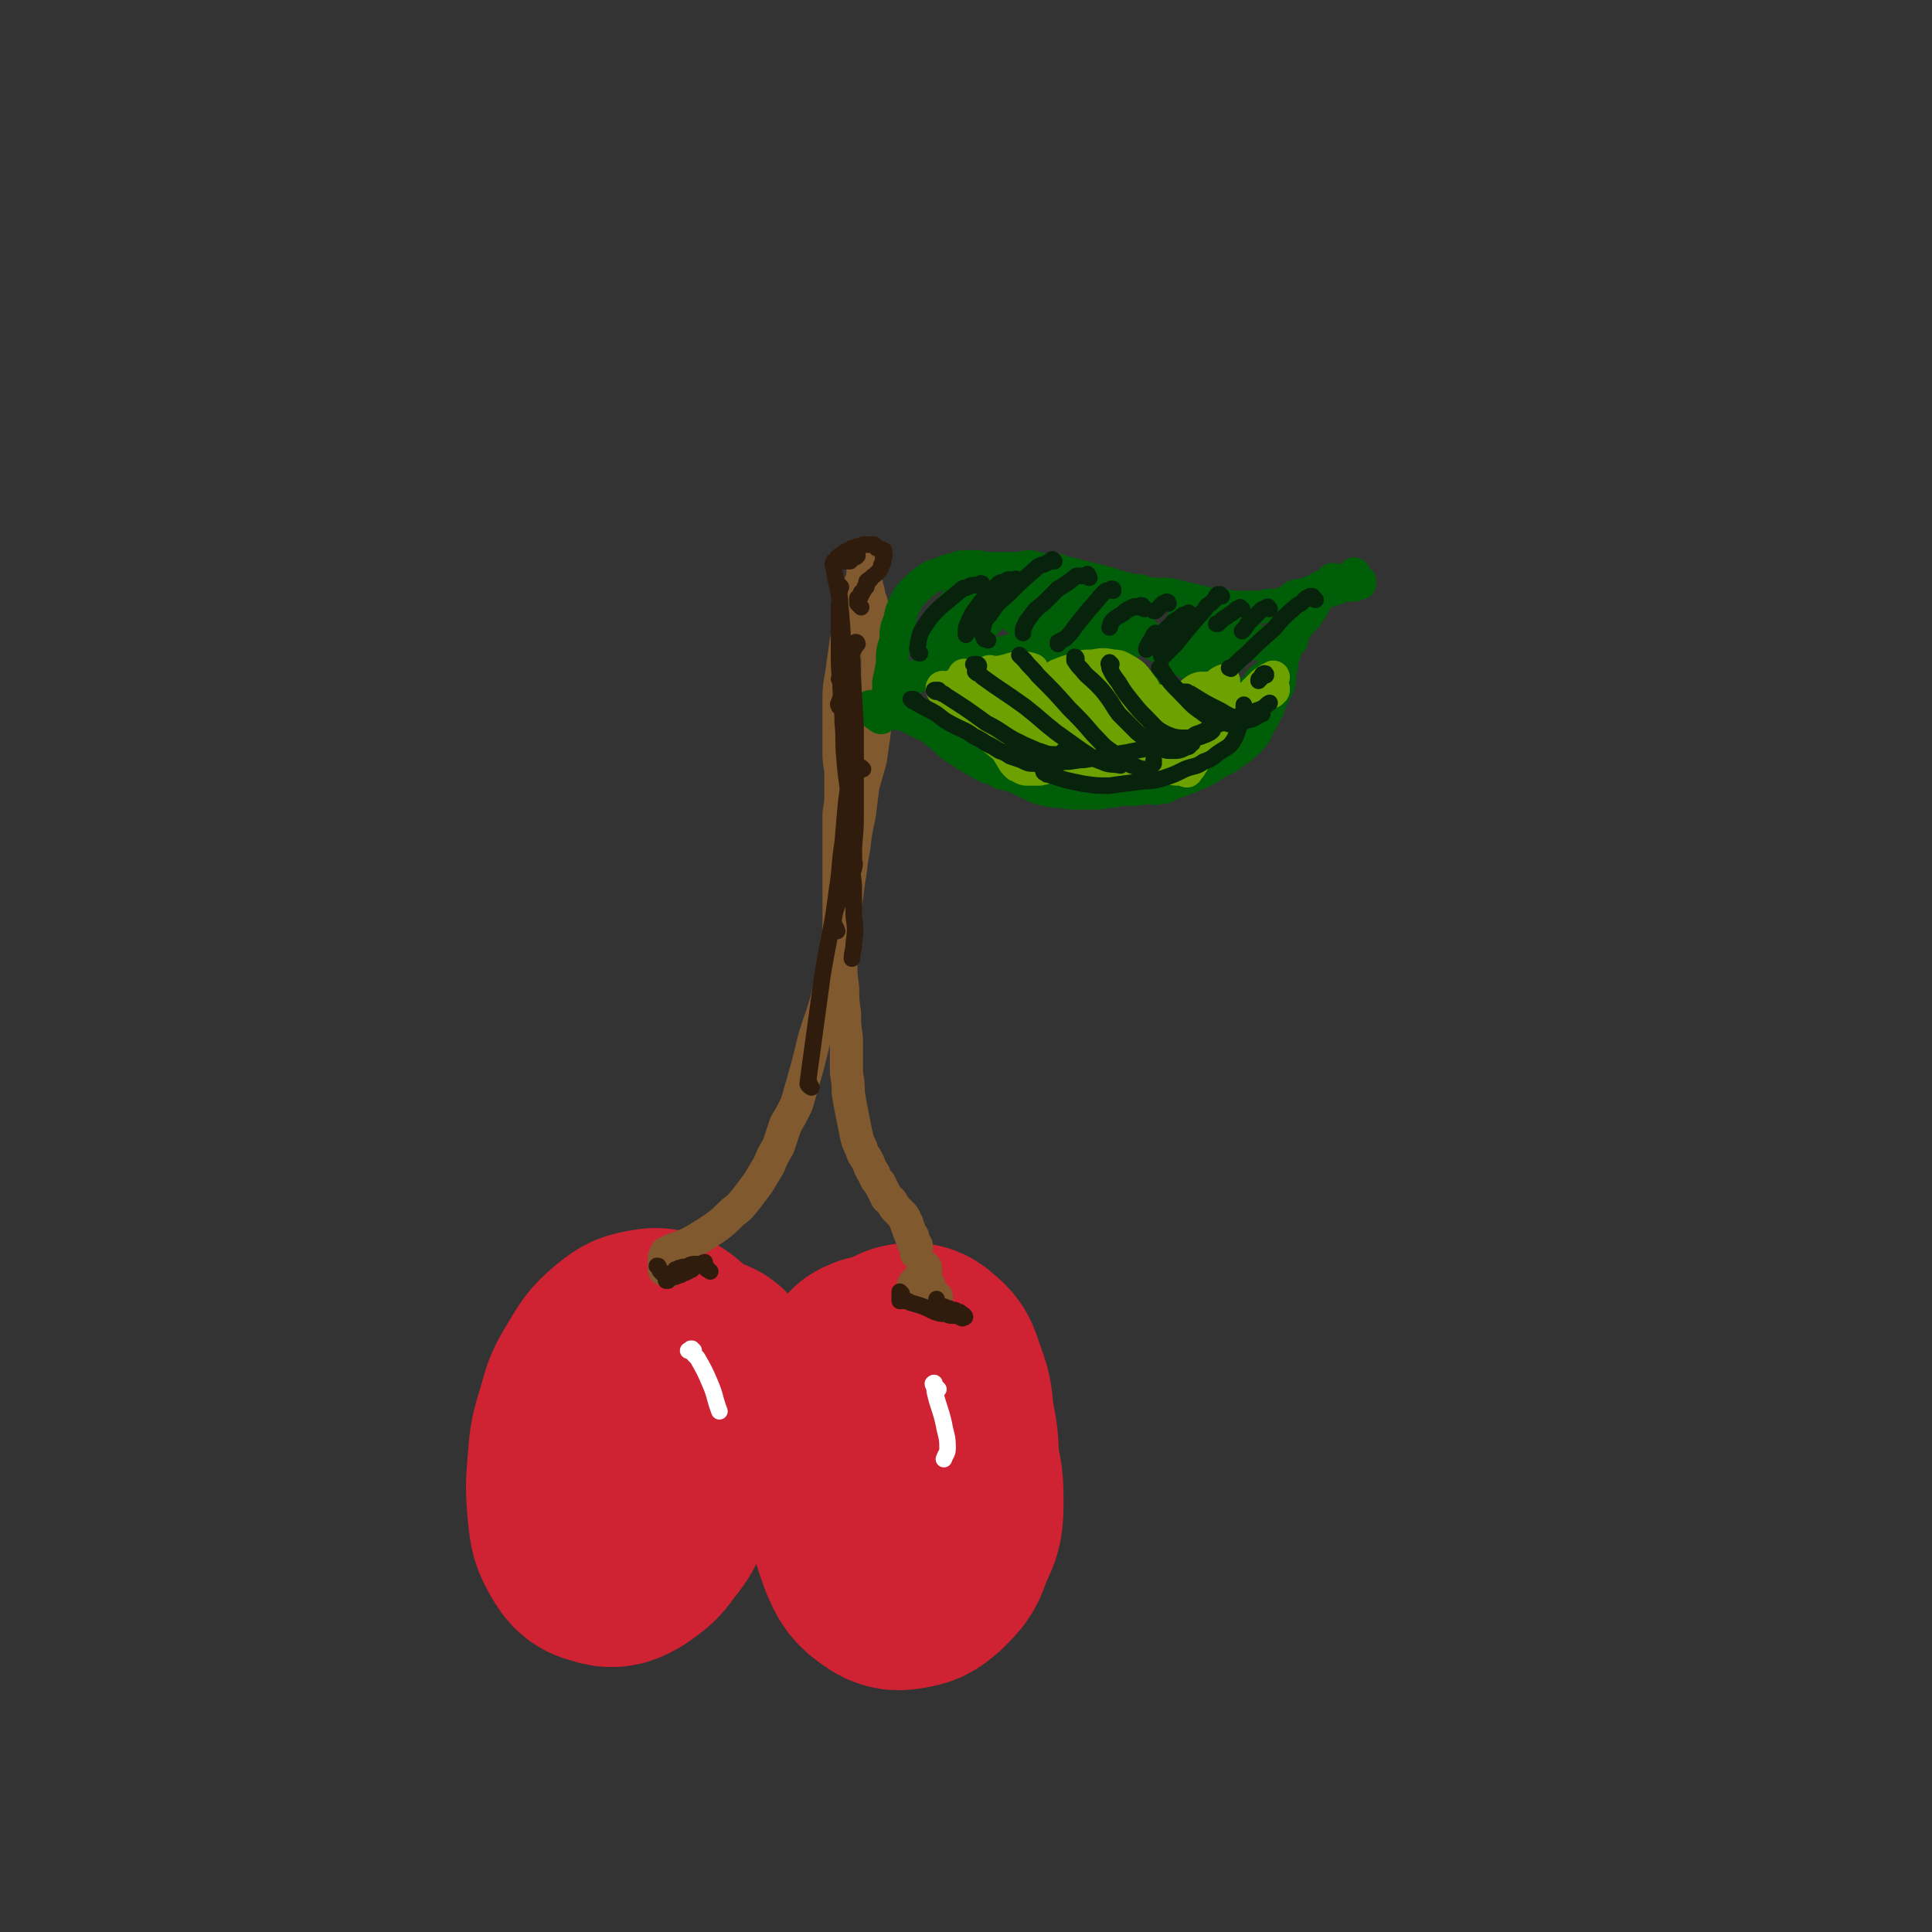 <svg viewBox='0 0 1050 1050' version='1.1' xmlns='http://www.w3.org/2000/svg' xmlns:xlink='http://www.w3.org/1999/xlink'><rect x="0" y="0" width="1050" height="1050" fill="#333333" stroke="none"/><g fill='none' stroke='rgb(207,34,51)' stroke-width='120' stroke-linecap='round' stroke-linejoin='round'><path d='M346,775c0,0 0,0 -1,-1 0,0 0,0 -1,0 0,-1 0,-1 -1,-1 0,-1 -1,-1 -1,0 -1,0 -1,0 -1,1 -1,1 -1,1 -1,2 0,1 0,1 0,3 0,1 0,1 1,3 0,1 0,1 2,2 5,2 5,3 11,2 10,0 11,1 20,-4 6,-5 6,-6 10,-14 3,-6 2,-7 3,-14 0,-4 1,-5 -1,-8 -2,-3 -3,-3 -6,-3 -6,2 -7,3 -12,8 -8,6 -8,6 -14,14 -7,9 -7,9 -12,20 -5,9 -5,10 -7,20 -1,8 -1,9 0,17 1,5 1,7 4,9 3,2 6,2 10,-1 5,-3 6,-5 9,-11 5,-9 4,-9 7,-19 3,-11 3,-11 4,-21 1,-8 1,-9 -2,-16 -2,-6 -3,-6 -7,-10 -4,-2 -4,-2 -9,-2 -5,0 -6,1 -10,3 -5,4 -6,5 -10,10 -4,7 -4,7 -5,14 -2,8 -2,9 -1,16 1,8 1,9 5,15 2,5 3,7 8,8 5,1 7,-1 11,-4 7,-6 7,-7 12,-15 5,-10 5,-10 8,-21 3,-9 3,-10 3,-19 0,-9 0,-9 -3,-17 -2,-6 -2,-7 -7,-11 -4,-3 -5,-3 -10,-2 -6,1 -7,2 -12,6 -7,6 -7,7 -12,15 -6,10 -6,10 -9,21 -4,13 -4,13 -5,26 -1,12 -1,13 0,25 1,9 1,10 5,17 3,5 4,6 9,7 5,2 7,1 12,-2 7,-5 7,-5 12,-12 6,-7 5,-8 10,-17 1,-2 1,-2 2,-4 '/><path d='M477,743c0,0 0,-1 -1,-1 -1,0 -1,0 -2,1 -1,0 -2,0 -2,2 -1,4 -1,5 -1,10 0,15 0,15 2,31 1,13 1,13 5,25 4,11 4,11 10,20 4,6 4,6 10,11 2,3 3,4 6,4 3,-1 5,-2 7,-5 3,-7 3,-8 4,-17 2,-12 1,-12 1,-25 -1,-13 0,-14 -3,-27 -1,-12 -1,-12 -5,-23 -2,-6 -2,-7 -7,-11 -3,-3 -5,-3 -9,-2 -5,2 -6,4 -10,9 -5,9 -6,9 -9,19 -4,12 -3,13 -4,26 -2,15 -3,15 -2,30 1,12 1,12 5,23 3,7 4,9 10,13 4,3 6,3 11,2 6,-1 6,-2 10,-5 7,-7 7,-7 10,-16 5,-10 5,-11 5,-22 0,-13 -1,-13 -4,-25 -3,-10 -4,-10 -9,-19 -4,-6 -4,-8 -9,-11 -4,-2 -6,-2 -10,1 -5,3 -6,4 -8,10 -4,9 -3,10 -4,19 0,12 1,13 3,24 2,11 1,12 5,22 4,6 6,5 11,10 '/></g>
<g fill='none' stroke='rgb(129,89,47)' stroke-width='18' stroke-linecap='round' stroke-linejoin='round'><path d='M363,691c0,0 0,-1 -1,-1 0,0 0,0 0,0 -1,0 -1,0 -1,0 0,0 0,0 0,0 0,-1 0,-1 0,-1 0,0 0,0 0,-1 0,0 0,0 0,-1 0,0 0,0 0,-1 0,0 0,0 0,-1 0,0 0,0 0,0 0,-1 0,-1 0,-1 0,0 0,0 0,0 0,-1 0,-1 1,-2 0,0 0,0 0,-1 1,0 1,0 2,-1 7,-3 7,-2 14,-6 5,-3 5,-3 11,-7 4,-3 4,-3 9,-8 4,-3 4,-3 8,-8 3,-4 3,-4 6,-8 3,-5 3,-5 6,-10 2,-5 2,-5 5,-10 2,-6 2,-6 4,-12 3,-5 3,-5 6,-11 2,-7 2,-7 4,-14 2,-7 2,-7 4,-15 2,-9 2,-8 5,-17 3,-9 3,-9 5,-18 3,-10 3,-10 4,-19 2,-10 2,-10 3,-19 2,-9 2,-9 3,-18 2,-10 1,-10 3,-19 1,-9 1,-9 3,-18 1,-8 1,-8 2,-16 2,-7 2,-7 4,-14 1,-7 1,-7 2,-14 1,-8 1,-8 2,-15 0,-7 0,-7 0,-14 0,-6 0,-6 0,-12 0,-5 0,-5 -1,-11 0,-4 0,-4 -1,-9 0,-4 0,-4 -1,-9 -1,-3 -1,-3 -2,-6 0,-3 -1,-3 -1,-5 -1,-3 -1,-3 -1,-5 0,-2 1,-2 1,-4 0,-1 0,-1 0,-2 0,-1 0,-1 0,-2 0,-1 -1,-1 -1,-1 0,0 1,0 1,0 0,1 -1,1 -1,1 -1,0 -1,-1 -2,0 0,0 1,0 1,1 0,0 0,1 0,1 0,1 1,2 0,3 0,2 0,2 0,4 -1,2 -1,2 -2,5 -1,4 -1,4 -2,8 -1,4 -1,4 -2,9 -1,6 -1,6 -3,12 -1,7 -1,7 -2,14 -1,9 -2,9 -2,17 0,9 0,9 0,17 0,6 0,6 0,12 0,5 0,5 1,11 0,6 0,6 0,11 0,6 0,6 -1,12 0,7 0,7 0,14 0,8 0,8 0,16 0,7 0,7 0,15 0,6 0,6 0,12 0,6 0,6 0,12 1,6 1,6 1,12 0,7 0,7 1,14 0,7 0,7 1,14 0,6 0,6 1,13 0,5 0,5 0,11 0,4 0,4 0,8 1,6 1,6 1,11 1,6 1,6 2,11 1,5 1,5 2,10 1,5 1,5 3,9 1,4 2,4 4,8 1,3 1,3 3,6 1,3 1,3 3,5 1,2 1,2 2,4 1,2 1,2 2,4 2,2 2,1 3,3 1,2 1,2 2,3 2,2 2,2 3,3 1,1 1,1 2,3 0,1 0,1 1,2 0,1 0,2 1,3 0,0 0,0 0,1 1,1 0,1 1,2 0,1 0,1 1,1 0,1 0,1 0,2 0,1 0,1 1,2 0,0 0,0 1,1 0,0 0,0 0,1 0,0 0,0 0,1 0,0 0,0 0,0 0,0 0,0 0,1 0,0 0,0 0,1 0,0 0,-1 0,-1 '/><path d='M503,689c0,0 -1,-1 -1,-1 0,0 0,1 1,2 0,0 0,0 0,0 0,1 0,1 0,1 0,0 0,0 0,0 0,1 0,1 0,2 0,0 0,0 0,0 -1,1 -1,1 -1,1 -1,0 -1,-1 -1,0 -2,1 -2,1 -3,3 -1,0 -1,0 -1,1 -1,1 -1,1 0,2 1,1 1,1 3,2 1,0 1,0 3,1 1,1 1,1 3,1 1,1 1,1 2,1 0,0 1,0 1,0 -1,0 -1,0 -2,-1 -1,-1 0,-1 -1,-2 -1,-1 -1,-1 -1,-2 -1,-1 0,-1 0,-1 0,-1 -1,-1 -1,-1 0,0 0,1 -1,1 0,1 0,1 0,2 0,1 0,1 0,2 -1,1 -1,1 -1,1 -1,1 -1,1 -1,1 -1,0 -1,0 -1,-1 0,0 0,0 0,0 '/></g>
<g fill='none' stroke='rgb(48,28,12)' stroke-width='9' stroke-linecap='round' stroke-linejoin='round'><path d='M386,691c0,0 -1,-1 -1,-1 -1,0 -1,0 -1,-1 -1,0 -1,0 -1,-1 -1,0 0,0 0,-1 0,0 0,-1 0,-1 -1,0 -1,1 -2,1 0,0 0,0 -1,0 -1,0 -1,0 -1,0 -3,0 -3,0 -5,1 -2,1 -2,0 -4,1 -1,0 -1,0 -2,1 0,0 -1,0 -1,0 1,0 1,0 2,0 2,0 2,0 3,0 1,0 1,0 2,0 1,0 1,0 2,0 0,0 1,-1 0,0 0,0 -1,0 -2,1 -1,0 -1,1 -3,1 -1,1 -1,1 -2,1 -2,1 -2,1 -3,1 -1,1 -1,0 -2,1 -1,0 -1,0 -1,1 0,0 0,0 -1,0 0,0 0,0 0,0 0,0 0,0 0,-1 0,0 0,0 0,-1 0,0 0,0 -1,-1 0,0 0,0 0,-1 0,0 0,0 -1,0 0,-1 -1,-1 -1,-1 -1,-1 0,-1 -1,-2 0,-1 0,-1 -1,-1 '/><path d='M490,703c0,0 -1,-1 -1,-1 0,0 0,0 0,1 0,0 0,0 0,1 0,0 0,0 0,1 0,1 0,1 0,1 0,1 0,1 0,1 0,0 1,0 1,0 0,0 0,0 0,0 1,0 1,0 2,0 1,0 1,0 1,0 1,0 1,1 2,1 7,2 7,2 13,5 3,1 3,1 6,1 2,1 2,1 4,1 1,0 1,0 2,0 1,0 1,0 2,0 1,1 1,1 1,1 1,0 1,0 1,0 -1,0 -1,0 -2,0 0,0 1,0 1,0 0,1 0,0 0,0 1,0 1,0 1,0 0,0 1,0 0,-1 0,0 0,0 0,0 -1,-1 -1,-1 -2,-1 -1,-1 0,-1 -1,-1 -1,0 -1,0 -2,-1 -1,0 -1,0 -2,0 -1,-1 -1,-1 -2,-1 -2,-1 -2,-1 -3,-1 -1,-1 -1,0 -2,0 0,0 0,-1 -1,-1 0,0 -1,0 -1,0 0,0 0,0 1,-1 0,-1 0,-1 0,-1 0,0 0,0 0,-1 '/></g>
<g fill='none' stroke='rgb(0,94,9)' stroke-width='18' stroke-linecap='round' stroke-linejoin='round'><path d='M484,377c0,0 -1,0 -1,-1 0,0 0,0 0,0 0,-1 0,-1 0,-1 0,-1 0,-1 0,-2 0,-1 0,-1 0,-2 1,-5 1,-5 2,-10 0,-7 0,-7 2,-13 0,-6 0,-6 2,-11 1,-5 1,-5 3,-9 2,-4 2,-4 5,-7 3,-3 3,-3 7,-6 3,-2 3,-2 7,-3 4,-2 5,-2 9,-3 2,-1 2,-1 5,-1 3,0 3,0 7,0 4,1 4,1 8,1 2,0 2,0 4,0 4,0 4,0 8,0 4,0 4,-1 8,-1 4,1 4,1 8,2 3,0 3,0 7,0 3,1 3,1 7,2 4,1 4,1 8,2 4,1 4,1 8,2 4,1 4,1 7,2 3,1 3,1 7,2 3,1 3,1 7,1 3,1 3,1 7,2 3,0 3,0 6,0 4,0 4,0 7,1 4,1 4,1 9,2 4,1 4,1 8,2 5,1 5,1 9,1 5,1 5,1 9,1 4,0 4,0 8,0 4,0 4,0 7,-1 4,0 5,0 8,-1 4,-1 4,-2 7,-4 4,-1 4,0 8,-2 3,-1 3,-1 6,-3 1,0 1,0 3,-1 1,0 1,0 3,-1 0,0 0,-1 1,-1 0,0 0,1 0,1 0,0 0,-1 0,-1 0,0 0,1 0,1 0,1 0,1 0,1 0,1 -1,1 -1,1 -1,0 0,-1 0,-2 0,0 0,0 0,-1 0,0 0,0 0,-1 0,0 0,0 1,0 '/><path d='M479,390c-1,0 -1,-1 -1,-1 -1,0 -1,0 -2,-1 0,0 0,0 -1,-1 0,0 0,0 -1,-1 0,0 -1,0 -1,-1 0,0 0,0 0,-1 0,0 0,0 0,0 0,0 0,0 0,0 0,0 0,0 1,0 5,1 5,1 10,3 5,1 5,1 9,2 4,2 4,2 8,4 4,2 5,2 8,5 4,2 3,3 6,5 3,3 3,3 7,5 4,3 4,3 8,5 3,2 3,2 7,4 4,1 4,1 7,3 4,1 4,1 8,2 4,2 4,2 8,4 4,2 4,2 8,3 4,1 4,1 8,1 5,1 5,1 10,1 5,0 5,0 9,0 5,0 5,-1 9,-1 3,0 3,-1 7,-1 3,0 3,0 6,0 3,-1 3,0 6,-1 4,0 4,1 7,0 3,0 3,0 6,-2 3,-1 3,-1 6,-2 4,-2 4,-1 7,-3 4,-1 4,-2 7,-3 3,-2 3,-2 6,-4 4,-2 4,-1 7,-4 3,-2 3,-2 6,-4 2,-3 3,-2 5,-5 3,-3 2,-3 4,-7 2,-3 2,-3 4,-7 2,-3 1,-3 3,-7 2,-4 2,-4 4,-8 1,-4 0,-4 1,-8 1,-3 0,-3 1,-6 1,-3 1,-3 2,-6 1,-2 1,-2 3,-4 1,-3 0,-3 2,-6 0,-1 1,-1 2,-3 1,-2 1,-2 3,-3 1,-1 1,-1 2,-3 1,-1 1,-1 2,-3 1,-1 1,-1 1,-3 1,-1 2,-1 2,-2 0,0 0,0 0,-1 0,0 0,0 0,-1 0,0 0,-1 0,-1 1,0 1,0 3,0 1,-1 1,-1 3,-1 1,0 1,0 2,-1 2,0 2,0 4,-1 2,-1 2,-1 4,-1 2,0 2,0 4,0 1,-1 1,-1 2,-1 0,-1 1,-1 1,-1 0,0 0,1 0,1 0,0 0,0 -1,0 -1,-2 -1,-2 -2,-4 0,0 0,0 0,-1 '/><path d='M486,379c0,0 -1,0 -1,-1 0,0 0,0 0,0 1,-1 1,-1 1,-2 1,-1 1,-1 2,-2 0,-1 0,-1 1,-1 5,-3 5,-3 10,-6 2,-1 3,-1 6,-3 3,-1 3,-2 7,-3 4,-2 4,-2 9,-3 3,0 3,0 7,0 5,-1 5,-1 10,-2 5,-1 5,-1 10,-2 5,-1 5,-2 10,-2 5,-1 5,0 10,0 5,-1 5,-1 9,0 5,0 5,1 9,3 3,1 3,1 6,3 3,2 3,2 6,4 3,2 3,2 6,4 3,2 2,2 6,4 3,1 3,0 7,1 4,1 4,2 7,3 4,1 4,1 7,2 3,1 3,1 7,2 3,1 3,1 6,2 3,1 3,1 6,1 3,0 3,0 7,0 3,0 3,0 6,-1 3,-1 3,-1 6,-2 4,-1 4,0 7,-1 2,0 3,1 5,0 3,-2 2,-4 4,-7 2,-2 3,-2 5,-4 2,-3 2,-3 3,-6 2,-3 2,-3 3,-5 1,-2 1,-2 2,-4 1,-2 0,-2 1,-3 0,-2 1,-2 1,-4 1,-1 1,-1 2,-3 1,-2 1,-2 2,-4 0,-2 0,-2 1,-3 1,-1 1,-1 1,-3 0,-1 0,-1 0,-2 1,0 0,0 0,-1 1,-1 1,-1 1,-3 1,-1 1,-1 2,-2 '/><path d='M515,340c0,0 -1,0 -1,-1 0,0 0,0 0,0 1,-1 0,-1 1,-2 0,0 0,0 0,-1 1,0 1,0 1,-1 1,0 1,0 2,-1 7,-1 7,0 15,-1 8,-1 8,-2 16,-2 7,-1 7,0 14,-1 6,0 6,0 11,0 4,-1 4,-1 8,-1 3,0 3,0 6,0 1,0 2,0 2,0 -1,0 -2,-1 -4,0 -5,0 -5,0 -11,1 -7,0 -7,0 -13,0 -8,1 -8,1 -16,2 -6,2 -6,2 -13,4 -6,1 -6,1 -12,3 -4,1 -4,2 -8,3 -1,0 -2,0 -3,1 -1,0 -2,0 -2,1 0,0 0,1 0,1 3,-1 3,-1 5,-2 2,-1 2,-2 4,-3 4,-2 4,-2 7,-4 3,-1 3,-1 6,-3 2,-1 2,-1 5,-3 2,-1 2,-1 5,-2 3,-1 3,-1 6,-1 2,0 2,0 3,0 1,0 2,-1 2,-1 0,0 -1,0 -2,-1 -1,0 -2,0 -3,1 -3,0 -3,0 -6,1 -4,1 -4,1 -7,3 -4,2 -5,2 -9,4 -4,2 -4,2 -8,5 -2,2 -2,2 -4,4 -1,1 -2,1 -3,2 0,0 0,0 0,0 1,0 1,0 3,-1 1,-1 1,-1 3,-2 4,-1 4,-1 7,-3 4,-2 4,-2 9,-4 4,-2 4,-2 7,-4 3,-2 3,-1 5,-3 1,-1 2,-1 2,-2 0,0 -1,0 -2,0 -4,0 -4,0 -7,1 -5,1 -5,2 -9,4 -4,2 -4,3 -8,5 -4,3 -5,3 -8,6 -3,2 -4,1 -6,4 -1,1 -1,2 0,3 0,2 1,2 3,2 4,0 5,-1 9,-2 6,-2 6,-2 12,-6 5,-3 5,-3 9,-7 3,-3 3,-3 6,-7 2,-2 2,-2 3,-5 0,0 0,-1 -1,-1 -2,0 -3,1 -6,2 -5,2 -5,2 -10,4 -6,4 -7,4 -13,8 -3,2 -3,3 -6,6 -2,1 -2,1 -4,3 -1,1 -2,1 -2,2 -1,0 1,0 2,-1 1,0 1,0 2,-1 3,-2 3,-2 6,-4 4,-2 4,-2 9,-5 4,-2 4,-2 8,-5 4,-2 4,-2 7,-5 2,-2 2,-2 4,-4 0,-1 1,-1 1,-2 -1,-2 -2,-3 -4,-4 -3,0 -3,1 -7,1 -4,1 -4,1 -7,3 -4,3 -4,3 -7,7 -3,3 -3,4 -6,8 0,1 -1,1 -1,2 0,1 1,0 1,0 3,-2 3,-2 5,-4 5,-3 5,-3 9,-6 3,-2 3,-2 7,-5 2,-2 2,-1 4,-3 1,-1 1,-2 1,-2 0,-1 -1,-1 -2,-1 -1,1 -1,1 -2,1 -1,0 -1,0 -3,0 -1,0 -1,1 -2,1 -1,0 -1,0 -3,1 0,0 -1,0 -1,0 0,0 0,0 1,0 1,0 1,0 3,0 2,0 2,0 4,0 3,1 3,1 6,1 3,1 3,1 7,2 4,2 4,2 9,3 5,2 5,2 10,4 7,2 6,3 13,5 6,2 7,2 13,5 5,1 5,2 11,3 3,1 3,1 6,2 3,1 3,1 5,2 2,0 3,0 5,0 1,0 1,-1 2,-2 0,-1 0,-2 -1,-3 -1,-2 -2,-3 -4,-5 -3,-3 -4,-3 -8,-5 -4,-4 -4,-4 -9,-6 -7,-3 -8,-2 -15,-3 -8,-1 -8,-2 -16,-1 -5,0 -5,1 -10,3 -4,1 -4,0 -7,2 -2,1 -2,1 -2,3 0,2 0,2 2,4 2,3 2,3 5,4 4,4 4,4 9,6 6,3 7,3 13,4 6,2 6,2 12,2 7,1 7,0 13,0 5,0 5,0 10,-1 5,-1 5,-2 9,-2 3,0 3,1 7,1 1,1 3,1 2,0 -2,0 -4,0 -7,-1 -6,-4 -5,-6 -11,-10 -5,-3 -6,-2 -11,-4 -5,-1 -5,0 -10,0 -4,0 -5,0 -9,0 -1,1 -3,1 -3,2 1,1 3,2 6,3 5,2 6,1 12,2 8,1 9,0 16,3 9,3 9,5 17,9 6,4 6,4 12,7 3,1 3,1 6,3 1,0 2,1 1,1 0,0 -1,-1 -3,-2 -2,-1 -2,-2 -4,-3 -3,-1 -3,-1 -5,-2 -2,0 -2,-1 -3,-1 -1,0 -2,-1 -1,-1 1,-1 1,-2 3,-3 3,-1 3,-1 7,-1 3,-1 3,0 6,1 5,1 5,0 9,1 4,1 4,0 7,2 2,0 2,1 3,2 1,1 1,1 0,1 -1,0 -2,0 -4,-1 -3,-1 -3,-1 -7,-2 -4,-1 -4,-1 -7,-2 -3,0 -3,0 -5,-1 -1,0 -1,-1 -1,-1 0,0 0,0 1,0 2,0 2,0 3,0 3,-1 3,-1 5,-1 3,-1 3,-1 5,-1 3,-1 3,0 5,-1 3,-1 3,-1 5,-2 2,-1 2,0 3,-1 1,-1 2,-1 1,-2 0,-1 -1,-1 -2,-2 -2,-1 -2,-1 -4,-2 -4,0 -4,1 -7,0 -3,0 -3,0 -7,-1 -1,0 -1,0 -3,0 0,0 0,0 0,1 1,1 1,2 3,3 3,2 3,2 6,4 4,1 4,1 8,2 4,2 4,2 8,3 3,0 3,0 6,0 1,0 2,0 1,-1 0,-1 0,-1 -2,-2 -3,-2 -3,-3 -7,-4 -4,-2 -4,-1 -9,-2 -5,-1 -5,-2 -10,-3 -4,0 -4,-1 -8,-1 -2,0 -3,0 -3,1 -1,0 -1,1 0,1 3,2 4,2 7,3 6,1 6,1 12,2 0,0 0,0 0,0 '/></g>
<g fill='none' stroke='rgb(108,161,0)' stroke-width='18' stroke-linecap='round' stroke-linejoin='round'><path d='M546,374c0,0 -1,-1 -1,-1 0,0 0,1 0,1 -1,0 -1,0 -1,0 -1,0 -1,0 -2,0 0,0 0,0 -1,0 -1,0 -1,-1 -2,0 -3,1 -3,1 -5,2 -2,1 -2,1 -5,2 0,0 -1,0 -1,0 0,0 0,0 0,0 1,-1 1,-1 3,-1 4,-2 4,-3 8,-5 4,-1 4,-1 8,-3 4,-1 4,-1 9,-3 2,0 2,-1 5,-2 0,0 0,0 0,0 -3,-1 -3,-1 -6,-1 -5,0 -5,1 -10,2 -5,1 -5,0 -10,1 -4,0 -4,0 -8,1 -1,0 -1,1 -2,1 -1,0 -1,-1 -1,-1 0,0 0,0 0,1 2,0 2,0 4,0 2,1 2,1 4,1 2,0 2,0 4,0 0,0 0,0 1,-1 1,0 1,0 1,-1 0,-1 0,-1 0,-2 -1,0 -1,1 -2,1 -4,1 -4,0 -7,1 -4,1 -4,2 -7,3 -2,2 -2,2 -4,3 -2,1 -3,0 -4,1 -1,1 0,1 0,2 0,1 0,1 0,1 2,1 2,1 4,1 2,1 2,1 5,2 3,1 3,0 6,1 4,1 4,1 7,2 5,1 5,1 11,2 3,0 3,0 7,0 3,0 3,0 6,0 1,0 2,-1 1,-1 0,0 -1,0 -2,0 -3,-1 -3,-1 -7,-2 -4,-2 -4,-2 -8,-3 -4,-1 -5,-1 -9,-1 -3,0 -3,0 -7,0 -3,1 -3,1 -6,1 -3,1 -3,1 -5,1 -1,1 -2,1 -2,1 1,0 2,0 3,0 4,0 4,0 7,0 4,1 4,1 8,1 6,1 6,1 11,1 3,0 3,0 7,1 1,0 2,0 2,1 1,0 0,1 0,1 -1,0 -1,0 -2,1 -1,0 -1,0 -2,1 0,0 0,0 1,1 2,2 2,2 4,4 3,2 3,1 5,3 4,2 4,2 7,3 3,1 3,1 6,2 4,1 4,1 7,2 3,1 3,1 6,2 1,0 1,0 3,1 1,0 1,0 2,0 1,1 1,1 1,0 0,0 0,0 0,0 -2,-1 -2,-1 -4,-3 -3,-2 -3,-2 -7,-4 -6,-2 -6,-2 -13,-4 -7,-1 -7,-1 -14,-2 -7,-1 -7,0 -15,-1 -3,0 -3,0 -6,0 -2,0 -2,0 -3,0 -1,1 -1,1 -1,1 1,0 1,0 3,0 1,1 1,1 3,2 1,1 1,1 2,3 3,2 2,2 5,4 4,3 4,4 8,5 5,2 6,0 11,0 4,-1 4,-1 8,-1 3,0 3,0 6,1 1,1 2,2 2,2 -1,-2 -2,-3 -4,-6 -4,-5 -4,-5 -8,-9 -5,-4 -5,-4 -10,-7 -5,-4 -5,-4 -10,-7 -5,-2 -5,-2 -11,-4 -4,-1 -4,0 -8,-1 -4,-1 -4,0 -7,-1 -2,0 -2,0 -4,0 -1,0 -2,-1 -2,0 0,0 0,1 1,2 1,1 2,1 4,1 2,1 3,1 5,2 3,3 3,4 6,6 4,3 4,3 8,5 5,3 4,3 10,5 7,3 7,3 15,5 9,2 9,2 17,4 8,3 8,3 15,6 7,2 7,2 14,3 5,2 5,2 10,3 3,0 4,0 7,0 1,0 1,1 3,0 2,0 2,-1 3,-1 2,-1 2,-2 4,-2 1,0 1,0 3,0 1,0 1,0 2,-1 1,-1 1,-1 1,-3 0,-2 1,-3 0,-5 -1,-4 -1,-4 -3,-8 -3,-4 -3,-5 -6,-8 -4,-4 -4,-4 -9,-7 -5,-3 -5,-2 -10,-4 -4,-2 -4,-2 -9,-3 -4,0 -5,0 -9,0 -3,0 -3,0 -7,1 -3,1 -3,1 -6,2 -2,1 -3,1 -3,2 -1,0 0,1 2,1 5,2 5,1 10,2 8,1 8,1 17,3 10,1 10,1 19,2 8,1 8,1 16,1 5,0 6,0 9,-1 1,0 -1,-2 -2,-2 -7,-2 -7,-1 -14,-3 -10,-2 -10,-2 -20,-3 -10,-2 -10,-2 -20,-3 -7,0 -7,0 -15,0 -4,0 -4,0 -7,0 -1,0 -1,1 -1,1 2,1 3,0 5,1 5,0 5,0 10,1 5,0 5,0 10,1 4,0 4,1 9,1 3,0 3,0 6,1 2,0 2,0 3,0 0,0 0,-1 0,-1 -2,0 -2,0 -5,-1 -3,0 -3,0 -6,-1 -3,0 -3,0 -6,-1 -2,0 -2,-1 -4,-2 0,0 0,-1 0,-1 1,1 1,2 3,4 2,2 2,2 4,4 3,2 3,3 6,5 3,3 3,3 7,5 4,3 4,2 8,4 3,1 3,2 7,3 1,0 2,1 3,0 0,0 -1,-1 -2,-1 -3,-2 -3,-2 -7,-4 -7,-3 -7,-3 -13,-6 -7,-2 -7,-2 -13,-4 -5,-1 -5,-1 -11,-2 -2,0 -3,0 -4,1 -1,0 -1,1 -1,2 2,1 3,0 5,1 4,0 4,0 9,1 4,0 4,0 9,0 4,1 5,1 9,0 3,-1 4,-1 6,-4 3,-3 3,-3 3,-7 0,-3 -1,-3 -3,-6 -3,-4 -3,-4 -6,-6 -4,-2 -4,-3 -8,-3 -5,-1 -6,-1 -11,0 -5,0 -5,0 -10,2 -4,1 -4,1 -9,3 -3,2 -4,2 -6,5 -2,2 -2,3 -1,4 1,2 2,1 4,2 5,3 4,4 9,7 4,3 5,3 10,4 5,2 5,2 10,1 5,0 5,0 10,-1 3,-1 3,-1 6,-3 1,-1 2,-1 2,-2 -1,-2 -2,-2 -3,-3 -3,-1 -3,0 -7,-1 -4,0 -4,0 -8,-1 -4,0 -4,0 -8,-1 -3,-1 -2,-2 -5,-3 -1,-1 -2,-1 -2,0 0,2 0,3 2,5 3,4 3,4 6,8 5,5 5,5 11,9 7,4 7,4 14,7 6,2 7,1 14,2 5,0 5,1 10,1 3,0 4,0 6,-2 2,-1 2,-2 2,-4 1,-4 1,-4 0,-7 -1,-4 -2,-4 -3,-7 -1,-2 -1,-2 -1,-4 0,-2 -1,-2 0,-3 0,-1 0,-2 0,-2 1,-2 2,-2 3,-3 2,-1 2,-1 4,-1 1,0 1,0 3,0 1,0 1,0 2,0 2,-1 2,-1 3,-2 1,-1 1,-1 3,-2 '/><path d='M666,377c-1,0 -1,-1 -1,-1 -1,0 0,0 -1,-1 0,0 0,0 0,0 -1,0 -1,0 -2,1 -1,0 -1,0 -2,1 -2,0 -2,0 -3,1 -1,0 -1,0 -2,1 0,0 0,0 -1,0 0,0 0,0 0,0 4,1 4,1 9,2 2,1 2,1 4,1 2,0 2,0 4,0 2,0 2,-1 4,-2 2,-1 2,0 5,-1 3,-1 3,-1 6,-2 2,0 2,0 5,-1 0,-1 1,-1 1,-1 0,-1 0,-1 0,-1 -1,0 -1,0 -2,0 -2,1 -2,0 -3,0 -1,0 -2,1 -2,1 0,-1 1,-2 1,-3 1,-1 2,-1 3,-2 1,-1 1,-1 1,-1 1,0 1,0 2,-1 0,0 -1,1 -1,1 -1,1 -1,0 -2,1 -2,1 -2,1 -3,2 -2,2 -2,2 -3,3 -2,2 -2,2 -3,4 -2,1 -2,1 -3,3 -1,1 -1,1 -3,3 -2,1 -2,1 -3,2 -2,0 -2,0 -3,1 -1,1 -1,1 -3,1 0,0 0,0 -1,1 -1,0 -1,0 -1,0 0,-1 0,-1 0,-1 0,-1 1,-1 1,-1 0,-1 0,-1 1,-1 0,0 0,0 0,0 0,0 0,0 -1,1 0,0 -1,0 -1,0 -2,1 -2,1 -3,2 -2,1 -2,1 -4,2 -2,1 -2,1 -5,2 -2,1 -2,1 -5,1 -3,1 -3,1 -6,2 -4,1 -4,1 -7,2 -2,1 -2,1 -5,2 -2,0 -2,0 -5,1 -2,0 -2,0 -5,1 -2,0 -2,0 -5,0 -2,0 -2,0 -5,0 -4,0 -4,0 -7,-1 -4,0 -4,0 -7,-1 -4,0 -4,0 -9,0 -4,0 -4,0 -8,0 -3,0 -3,0 -5,0 '/><path d='M669,392c0,0 0,-1 -1,-1 0,0 0,0 -1,0 -1,1 -1,1 -2,1 0,1 -1,0 -1,1 -5,5 -5,5 -9,10 -3,4 -3,4 -5,8 -2,2 -1,3 -3,5 0,1 -1,1 -2,2 0,0 0,1 0,1 0,0 0,-1 0,-1 0,0 0,0 -1,0 -2,0 -2,0 -3,0 -3,0 -3,0 -5,-1 -3,0 -3,-1 -5,-1 -3,-1 -3,0 -6,0 -3,0 -3,0 -6,0 -3,0 -3,1 -6,1 -4,0 -4,0 -8,0 -3,0 -3,-1 -6,-1 -3,0 -3,0 -7,0 -4,0 -4,0 -9,0 -4,0 -4,0 -9,0 -5,1 -5,1 -9,2 -3,0 -3,0 -7,0 -1,0 -1,0 -3,-1 -1,-1 -1,-1 -2,-1 -2,-2 -2,-2 -3,-4 -2,-3 -2,-3 -3,-6 -2,-3 -3,-2 -5,-5 -2,-4 -1,-4 -3,-7 0,-1 0,-1 -1,-1 '/></g>
<g fill='none' stroke='rgb(7,35,11)' stroke-width='9' stroke-linecap='round' stroke-linejoin='round'><path d='M534,318c0,0 0,-1 -1,-1 0,0 0,1 0,1 -1,0 -1,0 -1,0 -2,0 -2,0 -3,0 -1,0 -1,0 -3,1 -1,1 -2,0 -3,1 -6,5 -6,5 -12,10 -5,5 -5,5 -9,11 -2,3 -2,4 -3,8 0,3 -1,3 0,5 0,1 0,1 1,1 '/><path d='M553,316c0,-1 0,-1 -1,-1 0,-1 0,0 0,0 -1,0 -1,0 -2,0 -1,0 -1,0 -2,0 -1,0 -1,1 -2,1 -1,1 -2,0 -3,1 -6,6 -7,6 -12,13 -3,4 -3,4 -5,9 -1,2 -1,2 -1,4 0,1 0,1 0,2 '/><path d='M573,305c0,0 -1,-1 -1,-1 -1,0 0,1 -1,1 -1,1 -1,0 -2,1 -2,1 -2,1 -3,1 -2,1 -2,1 -3,2 -8,7 -8,7 -15,14 -6,5 -6,5 -10,11 -3,3 -3,4 -4,8 -1,2 0,3 1,5 0,1 1,0 2,1 '/><path d='M592,314c0,-1 -1,-1 -1,-1 0,-1 0,-1 0,-1 0,0 0,1 0,1 -1,0 -1,0 -2,0 0,0 0,0 -1,0 0,0 0,0 -1,0 -1,0 -1,0 -2,0 -5,4 -5,4 -10,7 -4,4 -4,4 -8,8 -4,3 -4,3 -7,7 -2,3 -2,2 -3,5 -1,1 -1,2 -1,3 0,0 0,0 0,1 '/><path d='M605,321c0,-1 0,-1 -1,-1 0,0 0,0 0,0 -1,1 -1,1 -2,1 -1,0 -1,0 -2,1 -4,4 -4,5 -8,9 -4,5 -4,5 -8,10 -2,3 -2,3 -5,6 -2,1 -2,1 -4,2 0,1 0,1 0,1 '/><path d='M622,331c0,-1 -1,-1 -1,-1 0,-1 0,-1 -1,-1 0,0 0,0 -1,1 0,0 0,0 -1,0 -1,0 -1,-1 -2,0 -1,0 -1,0 -2,1 -1,0 -1,0 -2,1 0,0 -1,0 -1,1 -3,2 -4,2 -6,4 -2,2 -1,2 -2,4 '/><path d='M635,328c0,0 0,-1 -1,-1 0,0 0,0 0,0 -1,1 -1,1 -2,1 -1,1 -1,1 -2,2 -1,1 -1,1 -2,2 -1,0 -1,0 -1,0 '/><path d='M647,334c0,0 -1,-1 -1,-1 0,0 0,0 0,0 -1,1 -1,1 -1,1 -2,0 -2,0 -3,1 -1,1 -1,1 -3,2 -1,1 -1,0 -2,2 -6,5 -5,6 -11,12 -1,1 -3,2 -3,2 0,-1 1,-3 3,-6 1,-2 1,-2 2,-3 '/><path d='M664,324c0,0 0,0 -1,-1 0,0 0,0 0,0 0,0 0,0 -1,0 -1,1 -1,1 -2,3 -1,1 -1,1 -2,2 -2,1 -2,1 -3,3 -8,9 -8,9 -16,19 -3,3 -3,3 -6,6 -1,1 -2,1 -2,0 0,-1 0,-2 1,-4 3,-4 4,-4 7,-8 '/><path d='M675,331c0,0 -1,0 -1,-1 0,0 0,1 0,1 -1,0 -1,0 -2,0 -1,1 -1,1 -2,2 -2,1 -2,1 -3,2 -2,1 -2,1 -3,2 -1,1 -1,1 -2,2 -1,0 -1,0 -1,0 '/><path d='M690,331c-1,-1 -1,-2 -1,-1 -1,0 -1,0 -2,1 -1,0 -1,0 -2,1 -2,2 -2,2 -3,3 -2,2 -2,2 -4,4 -1,2 -1,2 -3,4 '/><path d='M715,326c0,0 -1,0 -1,-1 0,0 0,0 0,0 -1,0 0,-1 -1,-1 0,0 0,0 -1,0 -1,1 -1,1 -2,1 -1,1 -1,1 -2,2 -1,1 -1,1 -3,2 -7,6 -7,6 -13,13 -8,7 -8,7 -15,14 -4,3 -4,4 -8,7 0,1 0,0 -1,0 '/><path d='M509,376c-1,0 -2,-1 -1,-1 0,0 1,0 2,0 1,1 1,1 2,2 1,0 1,0 2,1 11,7 11,7 22,15 8,4 8,5 15,9 6,3 6,3 13,6 4,1 4,2 9,2 2,1 2,0 4,-1 1,-1 1,-1 1,-1 '/><path d='M532,362c0,0 0,-1 -1,-1 0,0 0,0 0,0 0,0 0,0 -1,0 0,0 0,0 -1,0 0,0 1,0 1,1 0,0 0,0 0,0 0,1 0,1 0,1 0,1 0,1 0,1 0,1 0,1 0,1 1,1 1,1 2,1 1,1 1,1 2,2 11,8 12,8 23,16 9,7 8,7 17,14 7,5 7,5 14,10 5,3 5,4 11,6 4,2 5,1 10,2 '/><path d='M555,357c0,0 -1,-1 -1,-1 0,0 1,1 1,1 1,1 1,1 2,2 3,4 4,4 7,8 9,9 9,9 17,18 7,7 7,7 13,14 5,5 5,6 11,10 5,4 5,4 10,7 4,1 4,2 8,2 2,0 2,-1 4,-3 0,-1 0,-1 0,-2 '/><path d='M585,358c0,0 0,-1 -1,-1 0,0 0,0 0,0 0,0 0,0 0,0 0,0 0,0 0,1 0,0 0,0 0,1 2,3 2,3 4,5 3,4 4,4 7,7 4,4 4,4 7,8 3,4 3,5 6,9 5,5 5,5 10,10 5,4 5,4 10,7 4,2 4,3 8,3 5,0 5,0 9,-2 2,0 1,-1 3,-2 '/><path d='M604,361c-1,0 -1,-1 -1,-1 -1,1 0,1 0,2 0,1 0,1 0,1 2,4 2,4 5,8 3,5 3,5 7,10 4,5 4,5 9,10 4,4 4,5 10,8 5,2 6,2 12,2 5,0 5,0 10,-2 2,-1 2,-1 3,-2 '/><path d='M631,364c0,0 0,-1 -1,-1 0,0 0,0 0,0 1,0 1,0 1,0 0,1 0,2 1,2 4,6 4,6 9,11 6,6 6,7 12,11 5,4 5,3 10,5 4,1 5,2 9,2 2,0 2,-1 3,-1 1,-1 1,-1 1,-2 '/><path d='M644,377c0,0 -1,-1 -1,-1 0,0 0,0 1,0 0,0 0,0 1,0 1,1 1,1 2,1 8,5 8,5 16,9 5,3 5,3 10,5 3,1 3,1 7,0 3,-1 3,-2 6,-3 '/><path d='M688,367c0,-1 0,-1 -1,-1 0,0 0,0 0,0 -1,1 -1,0 -1,1 -1,1 -1,1 -1,2 -1,0 -1,0 -1,1 '/><path d='M496,381c0,-1 0,-1 -1,-1 0,0 1,0 1,0 1,0 1,0 1,1 1,0 1,0 1,1 5,3 6,3 11,6 5,4 5,4 11,7 4,2 5,2 9,5 4,2 4,2 7,4 4,2 4,2 7,4 3,1 3,1 6,3 3,1 3,1 6,2 4,2 4,2 7,2 3,0 3,0 7,0 5,0 5,0 9,-1 6,0 6,-1 11,-1 6,-1 6,-1 11,-2 6,-1 6,-1 12,-2 5,-1 5,-1 10,-2 5,-1 5,-1 10,-2 3,-1 3,-1 7,-2 3,-1 3,0 6,-1 3,-1 3,-2 5,-3 3,-1 3,-1 5,-2 3,-2 3,-1 6,-3 3,-1 3,-1 6,-2 4,-2 4,-2 7,-3 3,-1 4,-1 7,-2 2,-1 3,-1 5,-2 2,-1 2,-2 4,-3 '/><path d='M568,420c0,0 -1,-1 -1,-1 0,0 0,1 1,1 1,1 1,1 2,1 9,3 9,3 19,5 7,1 7,1 14,1 7,-1 7,-1 15,-2 7,-1 7,0 14,-2 6,-2 6,-2 12,-5 5,-2 6,-1 10,-4 6,-2 5,-3 10,-6 3,-2 4,-2 6,-5 2,-3 2,-4 3,-7 1,-4 1,-4 2,-7 1,-3 1,-3 1,-6 0,0 0,0 0,0 '/></g>
<g fill='none' stroke='rgb(48,28,12)' stroke-width='9' stroke-linecap='round' stroke-linejoin='round'><path d='M468,330c0,0 0,0 -1,-1 0,0 0,0 -1,-1 0,0 0,0 0,-1 0,0 0,0 0,0 0,-1 0,-1 0,-1 0,-1 0,-1 0,-1 1,-1 1,0 1,-1 0,0 0,0 0,0 1,0 1,0 1,-1 0,0 0,0 0,0 0,-1 0,-1 0,-1 1,0 1,0 1,-1 0,0 0,0 1,-1 0,0 0,0 0,-1 1,0 1,0 1,-1 0,0 0,0 0,-1 0,0 0,0 0,-1 1,-1 1,-1 2,-1 1,-2 2,-2 3,-3 1,-1 1,-1 2,-2 1,-2 1,-2 1,-3 1,-1 1,-1 1,-2 0,-1 0,-1 0,-2 1,-1 1,-1 0,-2 0,-1 1,-2 0,-2 -1,-1 -2,0 -3,-1 -1,0 0,0 -1,-1 0,0 0,0 0,0 -1,-1 -1,-1 -1,-1 -1,0 -1,0 -2,0 -1,0 -1,0 -2,0 -1,0 -1,0 -2,0 -2,1 -2,1 -3,1 -2,1 -2,1 -3,1 -1,1 -1,1 -2,1 -1,1 -1,1 -2,1 -1,1 -1,1 -2,2 -1,0 -1,0 -1,1 -1,1 0,1 0,2 0,0 0,0 0,0 1,0 1,0 3,0 0,0 0,0 1,0 1,0 1,0 2,0 1,-1 1,-1 2,-2 1,0 1,0 2,-1 '/><path d='M460,303c0,0 0,-1 -1,-1 0,0 0,1 0,1 0,0 0,0 -1,0 0,0 0,0 0,0 -1,0 -1,0 -2,0 0,0 0,0 -1,0 0,0 0,0 0,0 0,0 0,0 0,1 0,0 -1,0 -1,1 -1,0 -1,0 -1,1 -1,1 0,1 0,2 2,12 3,12 4,25 1,12 1,12 1,25 0,8 1,8 0,17 0,3 -1,3 -2,7 -1,1 0,1 0,2 '/><path d='M457,319c0,0 -1,-1 -1,-1 0,0 0,1 0,2 1,1 0,1 0,2 0,3 1,3 0,7 0,12 0,12 0,24 0,10 0,10 1,20 0,10 1,10 1,20 1,9 0,9 1,19 1,14 2,14 3,27 1,14 1,14 2,27 0,3 1,3 0,6 0,1 0,0 -1,1 '/><path d='M457,370c0,0 0,-1 -1,-1 0,0 1,0 1,1 0,1 0,1 0,2 0,1 0,1 0,2 1,8 2,8 3,17 1,8 1,8 2,16 0,9 0,9 0,18 -1,11 -1,11 -2,22 -1,11 0,11 -1,22 -1,9 -1,9 -2,17 -2,7 -3,7 -4,14 0,3 1,3 2,6 0,0 0,0 0,0 '/><path d='M466,350c0,0 0,-1 -1,-1 0,0 1,0 0,1 0,1 0,1 -1,3 -1,2 -1,2 -1,4 0,2 0,2 0,4 1,17 1,17 2,34 0,11 0,11 0,23 0,13 0,13 0,26 0,11 -1,11 -1,21 -1,8 -1,8 0,16 0,9 0,9 0,17 1,7 1,7 0,15 0,4 -1,4 -1,8 0,0 0,0 0,0 '/><path d='M469,418c0,0 -1,-1 -1,-1 -1,0 -1,1 -1,1 -1,0 -1,0 -1,0 -1,0 -1,-1 -1,0 -1,0 -1,0 -1,1 -1,2 -1,1 -1,3 -2,6 -2,6 -3,13 -1,11 -1,11 -2,23 -2,12 -1,13 -3,25 -3,24 -4,23 -8,47 -3,22 -3,22 -6,44 -1,7 -1,7 -2,15 0,1 2,2 2,2 0,0 -1,-1 -1,-2 '/></g>
<g fill='none' stroke='rgb(255,255,255)' stroke-width='9' stroke-linecap='round' stroke-linejoin='round'><path d='M510,755c0,0 0,0 -1,-1 0,0 0,0 -1,-1 0,0 0,0 0,0 0,-1 0,-2 -1,-1 0,0 0,1 1,2 0,1 0,1 0,2 2,9 3,9 5,18 1,6 2,6 2,13 0,3 -1,3 -2,6 0,0 0,0 0,0 '/><path d='M377,734c0,0 -1,-1 -1,-1 -1,0 -1,0 -1,1 0,0 -1,0 -1,0 1,0 1,0 2,1 1,0 1,0 1,1 1,1 1,1 2,2 4,7 4,7 7,14 3,7 2,7 5,15 '/></g>
</svg>
